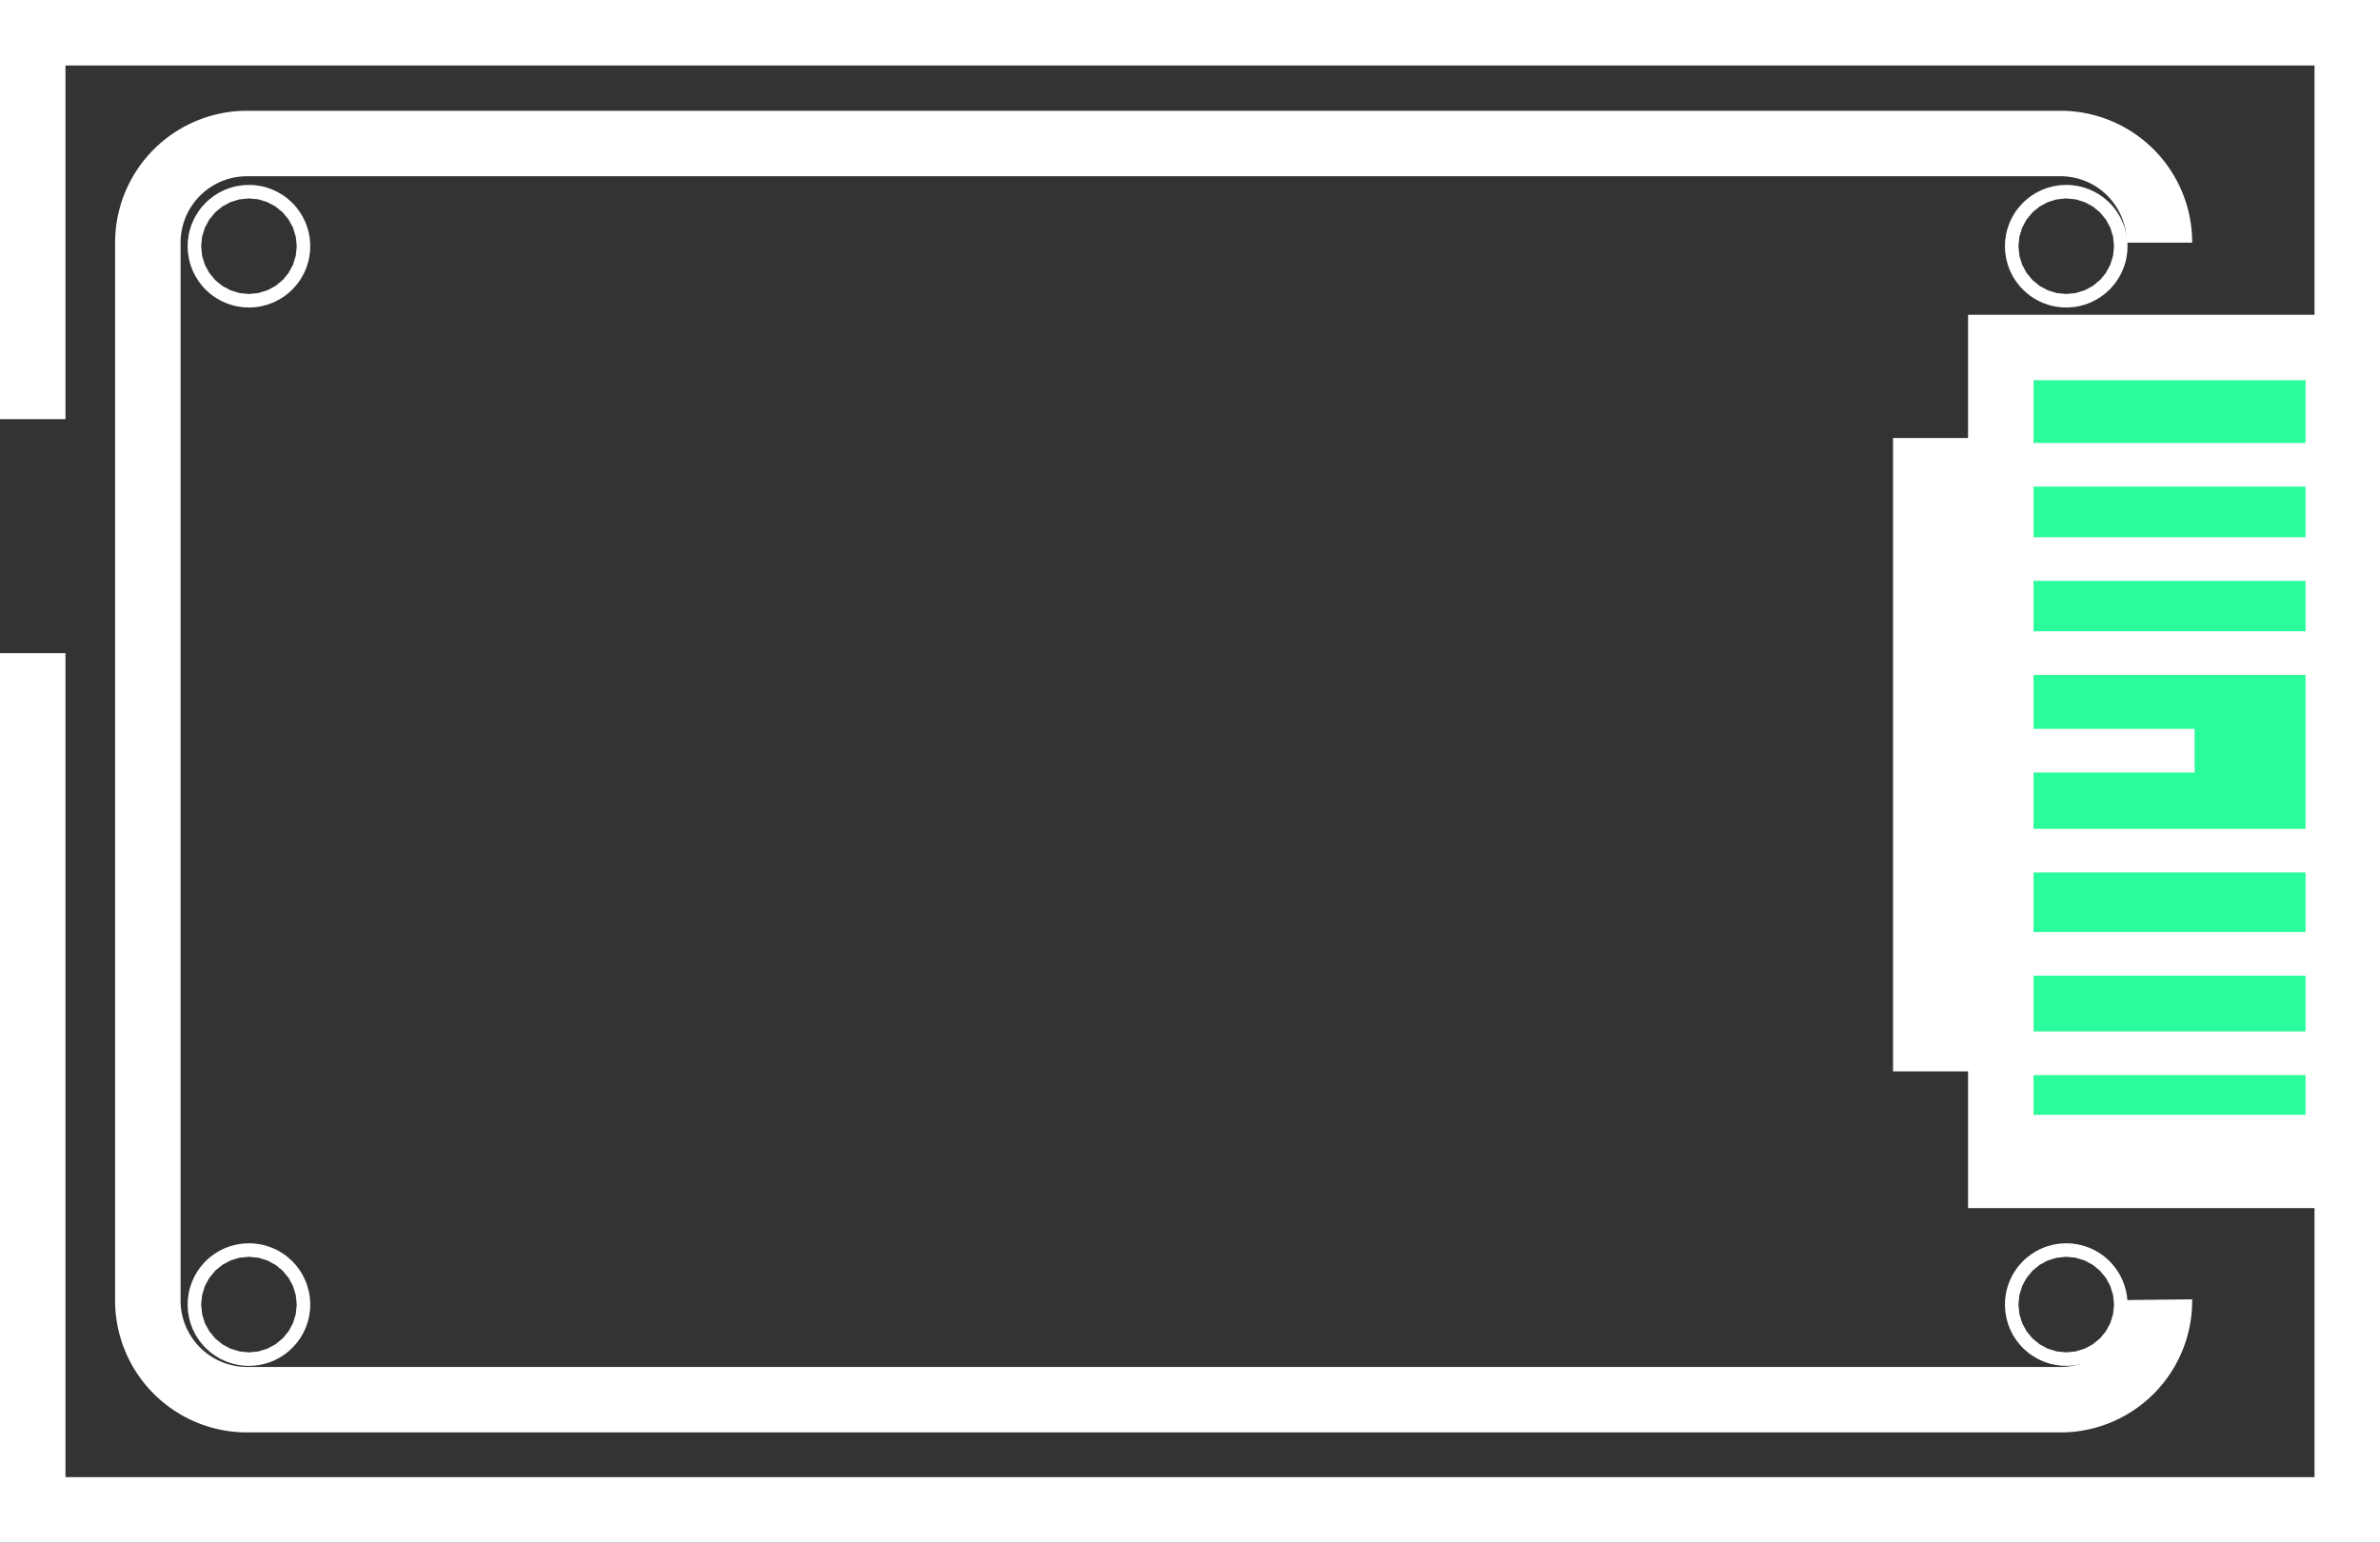 <svg xmlns="http://www.w3.org/2000/svg" width="54.523" height="35.344" viewBox="0 0 54.523 35.344">
  <rect x="0" y="0" width="54.523" height="35.344" fill="#333333" stroke="none"/>
  <g id="Group_268" data-name="Group 268" transform="translate(0.75 0.75)">
    <path id="Path_685" data-name="Path 685" d="M1.41,10.263V1.41H54.433V35.254H1.41V15.624" transform="translate(-1.41 -1.41)" fill="none" stroke="#fff" stroke-miterlimit="10" stroke-width="1.5"/>
    <rect id="Rectangle_341" data-name="Rectangle 341" width="7.732" height="18.968" transform="translate(45.086 7.212)" fill="#2bfc9b" stroke="#fff" stroke-miterlimit="10" stroke-width="1.5"/>
    <line id="Line_483" data-name="Line 483" x2="7.732" transform="translate(45.086 9.899)" fill="none" stroke="#fff" stroke-miterlimit="10" stroke-width="1"/>
    <line id="Line_484" data-name="Line 484" x2="7.732" transform="translate(45.086 12.059)" fill="none" stroke="#fff" stroke-miterlimit="10" stroke-width="1"/>
    <line id="Line_485" data-name="Line 485" x2="7.732" transform="translate(45.086 14.214)" fill="none" stroke="#fff" stroke-miterlimit="10" stroke-width="1"/>
    <line id="Line_486" data-name="Line 486" x2="3.869" transform="translate(45.656 16.449)" fill="none" stroke="#fff" stroke-miterlimit="10" stroke-width="1"/>
    <line id="Line_487" data-name="Line 487" x2="7.732" transform="translate(45.086 18.739)" fill="none" stroke="#fff" stroke-miterlimit="10" stroke-width="1"/>
    <line id="Line_488" data-name="Line 488" x2="7.732" transform="translate(45.086 21.104)" fill="none" stroke="#fff" stroke-miterlimit="10" stroke-width="1"/>
    <line id="Line_489" data-name="Line 489" x2="7.732" transform="translate(45.086 23.382)" fill="none" stroke="#fff" stroke-miterlimit="10" stroke-width="1"/>
    <line id="Line_490" data-name="Line 490" x2="7.732" transform="translate(45.086 25.543)" fill="none" stroke="#fff" stroke-miterlimit="10" stroke-width="1.5"/>
    <line id="Line_491" data-name="Line 491" y2="14.511" transform="translate(43.867 9.286)" fill="none" stroke="#fff" stroke-miterlimit="10" stroke-width="2.5"/>
    <path id="Path_686" data-name="Path 686" d="M51.753,32a2.266,2.266,0,0,1-2.241,2.291H7.942A2.272,2.272,0,0,1,5.67,32.018V7.782A2.272,2.272,0,0,1,7.942,5.51H49.487a2.266,2.266,0,0,1,2.266,2.266v.006" transform="translate(-3.033 -2.972)" fill="none" stroke="#fff" stroke-miterlimit="10" stroke-width="1.5"/>
    <ellipse id="Ellipse_58" data-name="Ellipse 58" cx="0.155" cy="0.155" rx="0.155" ry="0.155" transform="translate(4.798 4.736)" fill="none" stroke="#fff" stroke-miterlimit="10" stroke-width="2.5"/>
    <ellipse id="Ellipse_59" data-name="Ellipse 59" cx="0.155" cy="0.155" rx="0.155" ry="0.155" transform="translate(46.43 4.736)" fill="none" stroke="#fff" stroke-miterlimit="10" stroke-width="2.5"/>
    <ellipse id="Ellipse_60" data-name="Ellipse 60" cx="0.155" cy="0.155" rx="0.155" ry="0.155" transform="translate(4.798 28.985)" fill="none" stroke="#fff" stroke-miterlimit="10" stroke-width="2.5"/>
    <ellipse id="Ellipse_61" data-name="Ellipse 61" cx="0.155" cy="0.155" rx="0.155" ry="0.155" transform="translate(46.43 28.985)" fill="none" stroke="#fff" stroke-miterlimit="10" stroke-width="2.5"/>
  </g>
</svg>
